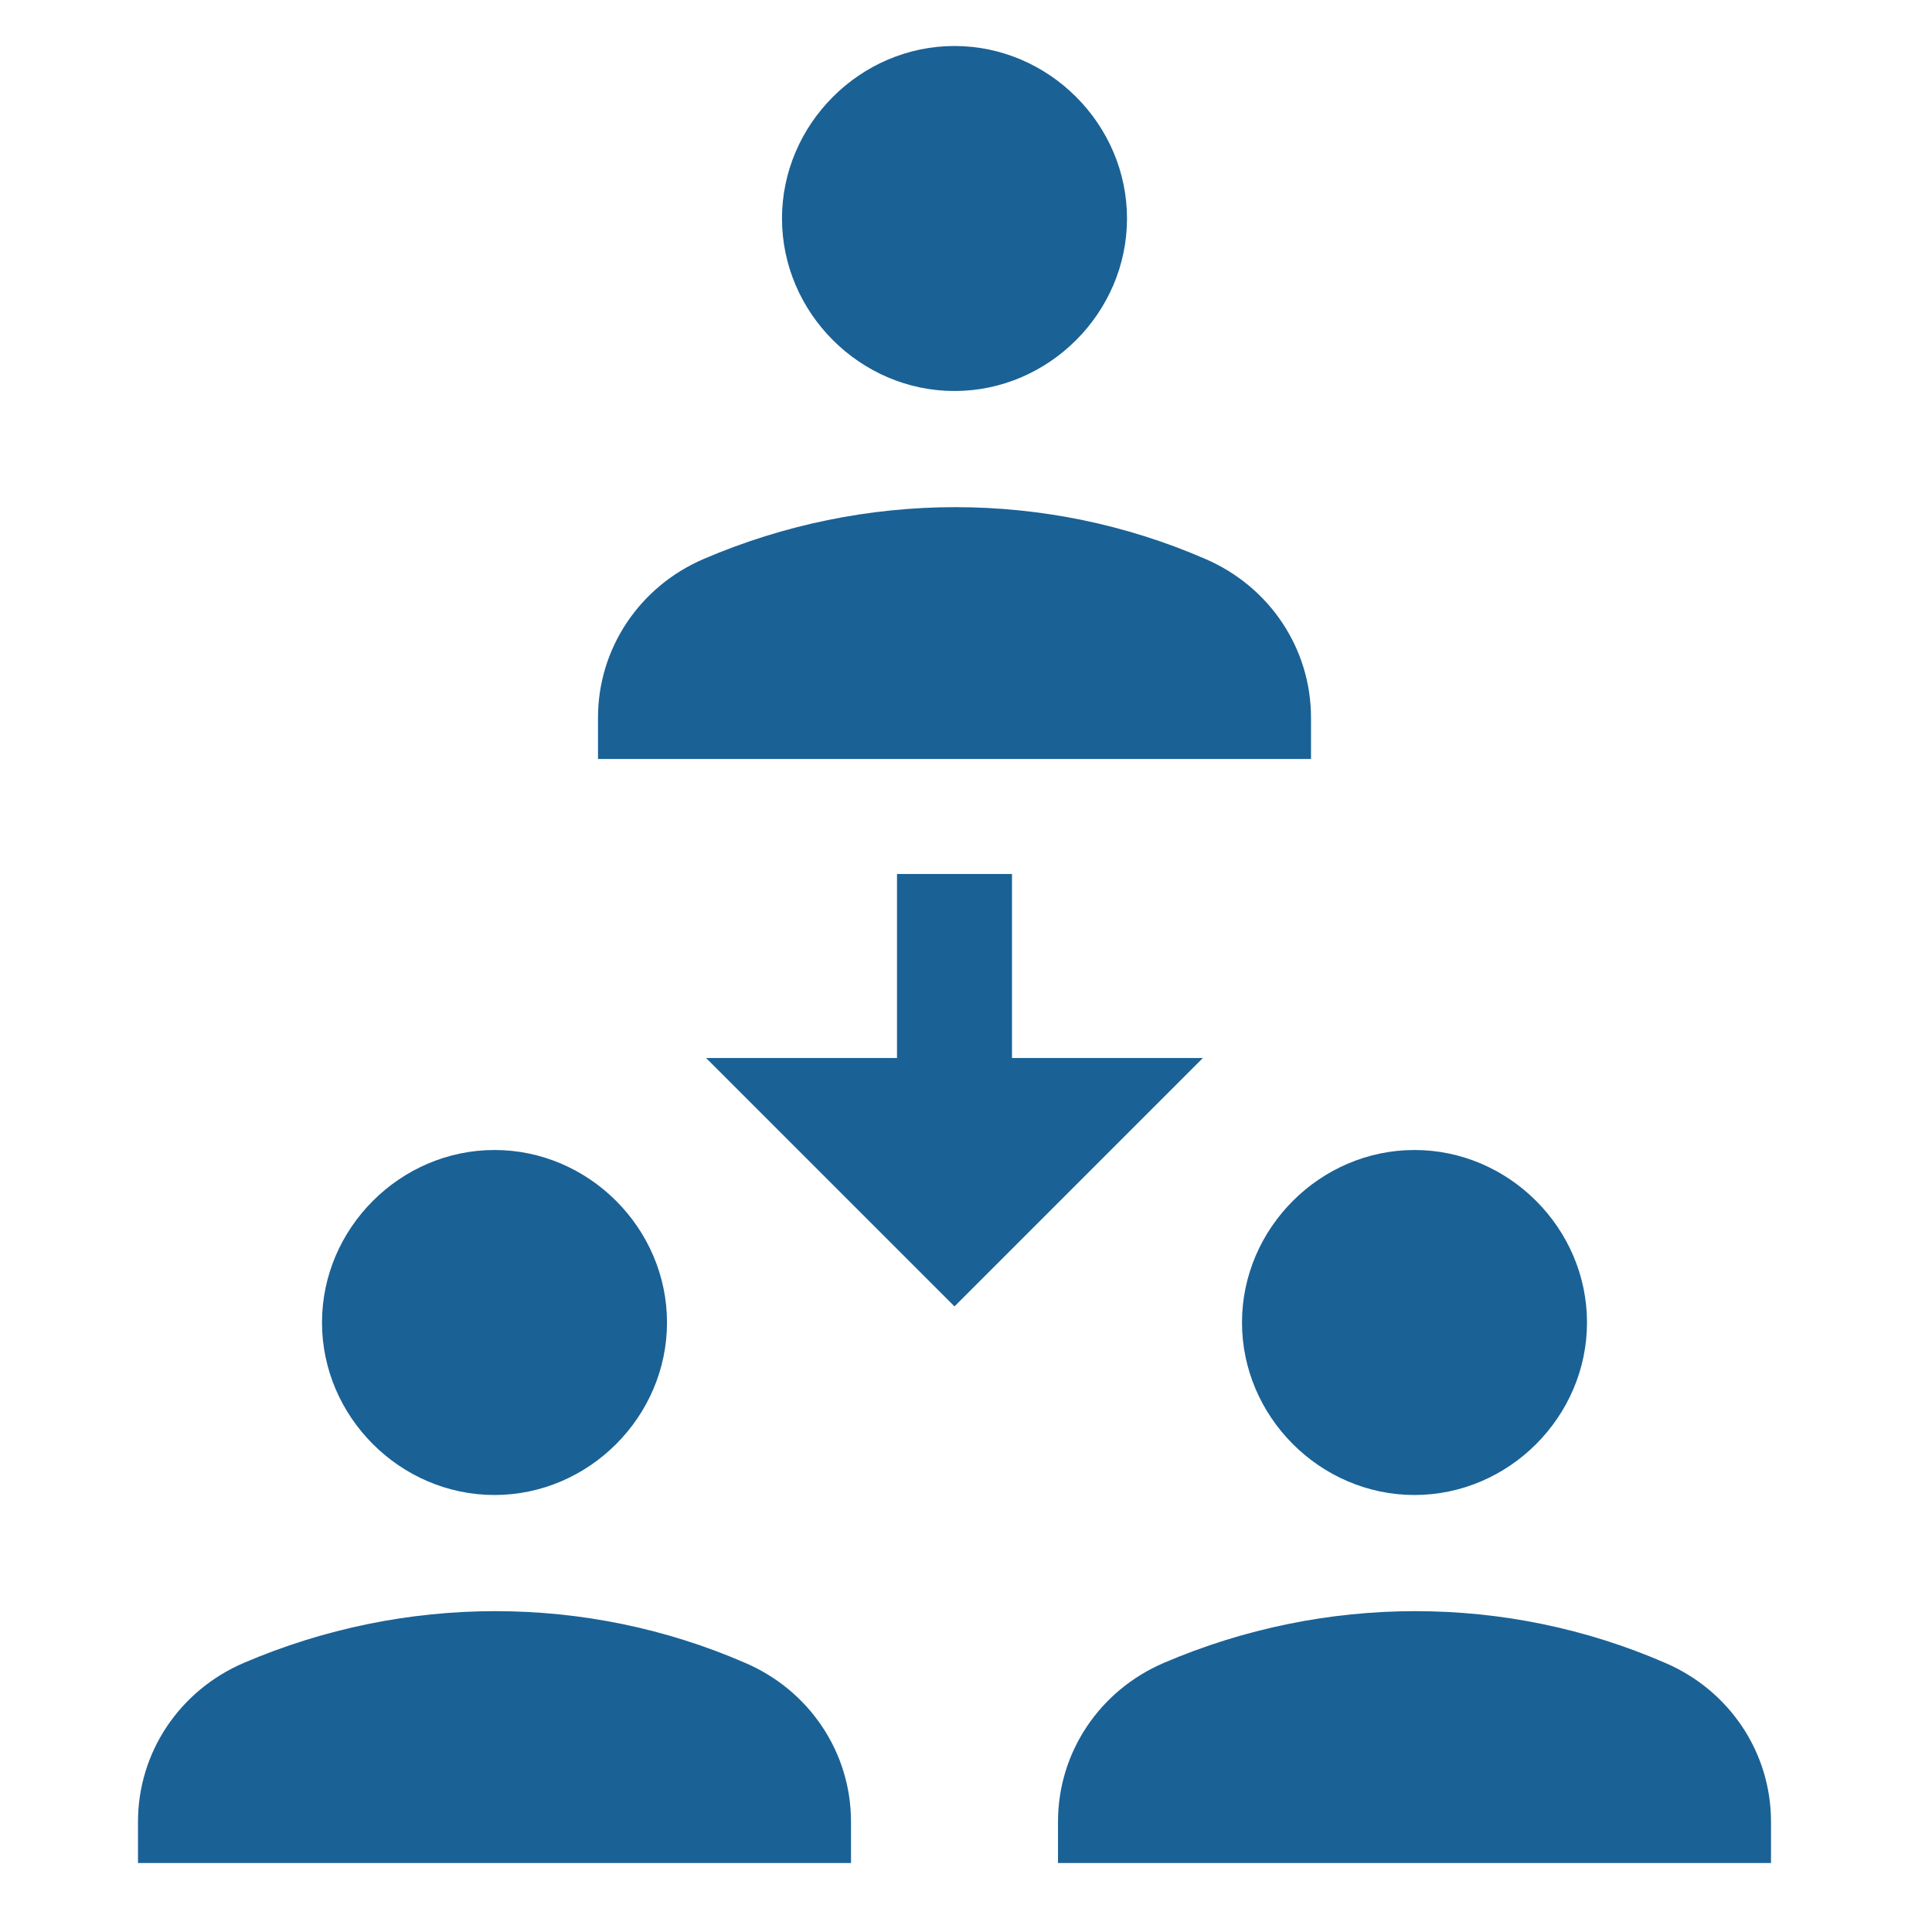 <?xml version="1.0" encoding="UTF-8"?>
<svg id="_レイヤー_1" data-name="レイヤー_1" xmlns="http://www.w3.org/2000/svg" version="1.1" viewBox="0 0 84 84">
  <!-- Generator: Adobe Illustrator 29.3.1, SVG Export Plug-In . SVG Version: 2.1.0 Build 151)  -->
  <defs>
    <style>
      .st0 {
        fill: none;
      }

      .st1 {
        fill: #1a6196;
      }
    </style>
  </defs>
  <g id="step_icon4">
    <path id="_パス_7368" data-name="パス_7368" class="st1" d="M46,81v-1.8c0-3,1.8-5.7,4.6-6.9,7-3,14.9-3,21.8,0,2.8,1.2,4.6,3.9,4.6,6.9v1.8h-31ZM6,81v-1.8c0-3,1.8-5.7,4.6-6.9,7-3,14.9-3,21.8,0,2.8,1.2,4.6,3.9,4.6,6.9v1.8H6ZM61.5,65c-4.1,0-7.5-3.4-7.5-7.5s3.4-7.5,7.5-7.5,7.5,3.4,7.5,7.5c0,4.1-3.4,7.5-7.5,7.5ZM21.5,65c-4.1,0-7.5-3.4-7.5-7.5s3.4-7.5,7.5-7.5,7.5,3.4,7.5,7.5c0,4.1-3.4,7.5-7.5,7.5ZM30.7,46h8.3v-8h5v8h8.3l-10.8,10.8-10.8-10.8ZM26,33v-1.8c0-3,1.8-5.7,4.6-6.9,7-3,14.9-3,21.8,0,2.8,1.2,4.6,3.9,4.6,6.9v1.8h-31ZM41.5,17c-4.1,0-7.5-3.4-7.5-7.5s3.4-7.5,7.5-7.5,7.5,3.4,7.5,7.5c0,4.1-3.4,7.5-7.5,7.5Z"/>
    <rect id="_長方形_134" data-name="長方形_134" class="st0" y="0" width="84" height="84"/>
  </g>
</svg>